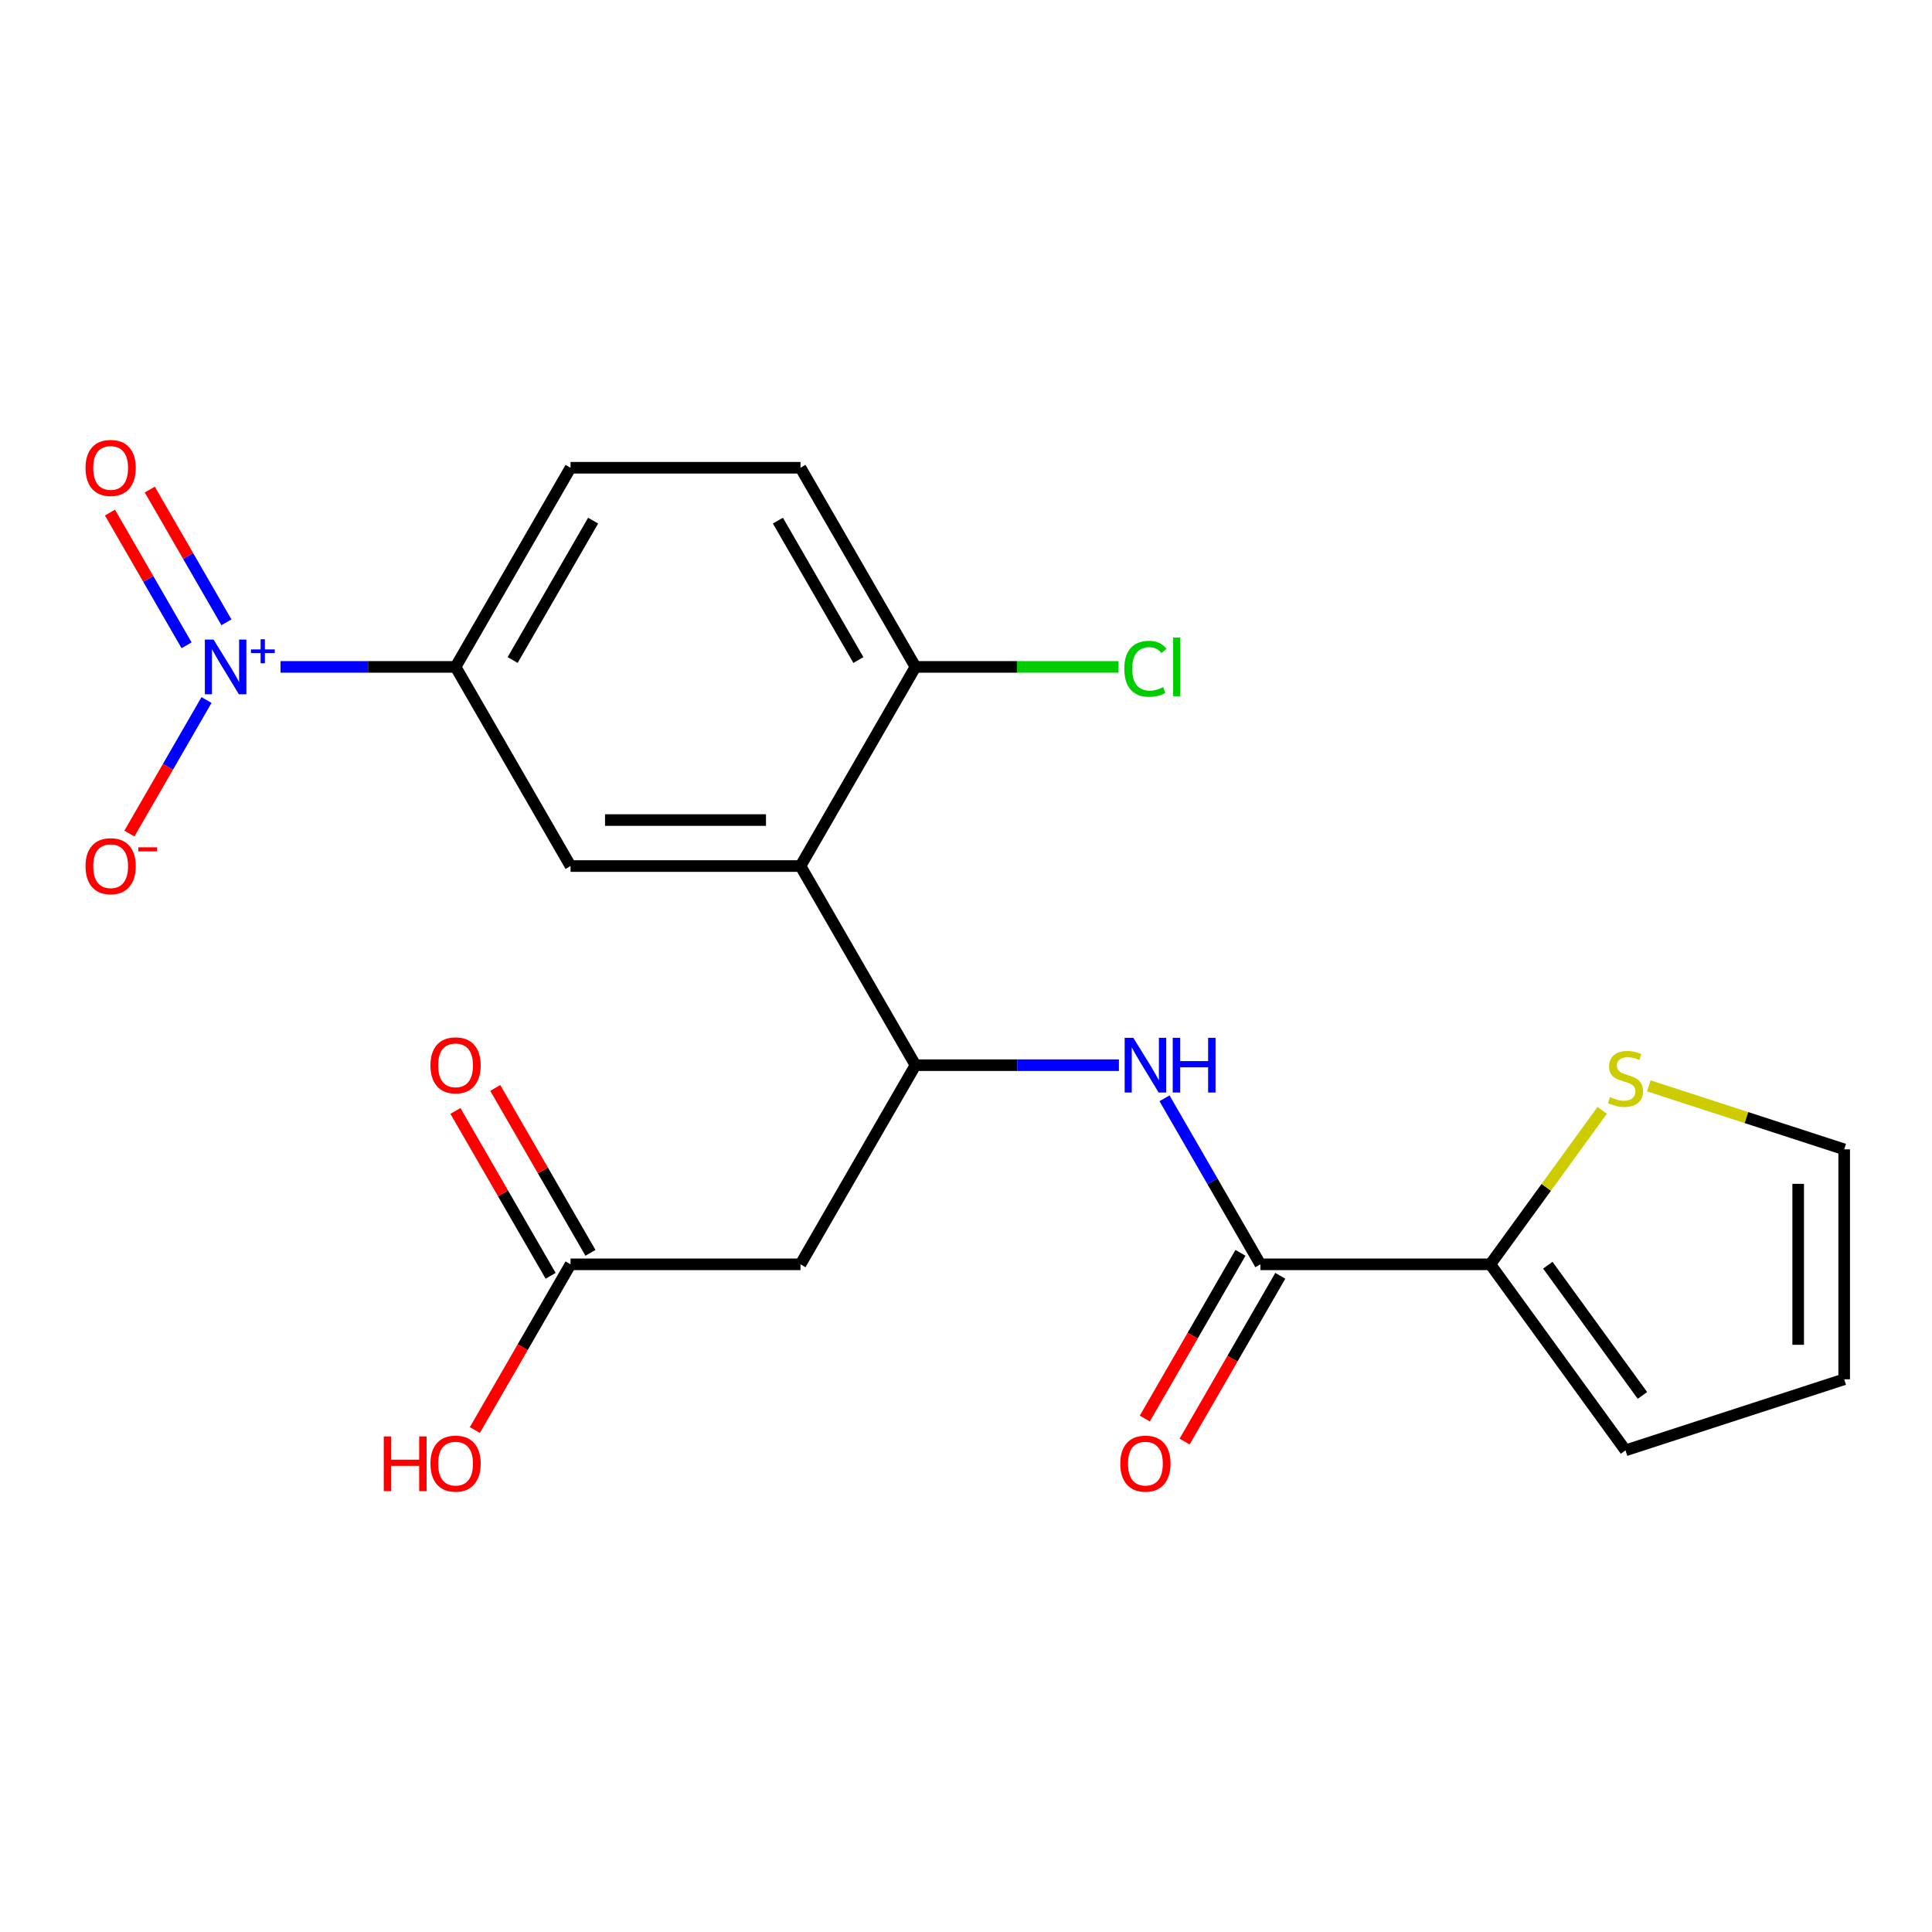 <?xml version='1.0' encoding='iso-8859-1'?>
<svg version='1.1' baseProfile='full'
              xmlns='http://www.w3.org/2000/svg'
                      xmlns:rdkit='http://www.rdkit.org/xml'
                      xmlns:xlink='http://www.w3.org/1999/xlink'
                  xml:space='preserve'
width='1000px' height='1000px' viewBox='0 0 1000 1000'>
<!-- END OF HEADER -->
<rect style='opacity:1.0;fill:#FFFFFF;stroke:none' width='1000' height='1000' x='0' y='0'> </rect>
<path class='bond-6' d='M 145.201,345.188 L 190.501,345.188' style='fill:none;fill-rule:evenodd;stroke:#0000FF;stroke-width:6px;stroke-linecap:butt;stroke-linejoin:miter;stroke-opacity:1' />
<path class='bond-6' d='M 190.501,345.188 L 235.801,345.188' style='fill:none;fill-rule:evenodd;stroke:#000000;stroke-width:6px;stroke-linecap:butt;stroke-linejoin:miter;stroke-opacity:1' />
<path class='bond-10' d='M 106.888,362.324 L 86.929,396.893' style='fill:none;fill-rule:evenodd;stroke:#0000FF;stroke-width:6px;stroke-linecap:butt;stroke-linejoin:miter;stroke-opacity:1' />
<path class='bond-10' d='M 86.929,396.893 L 66.971,431.462' style='fill:none;fill-rule:evenodd;stroke:#FF0000;stroke-width:6px;stroke-linecap:butt;stroke-linejoin:miter;stroke-opacity:1' />
<path class='bond-12' d='M 117.195,322.102 L 97.364,287.753' style='fill:none;fill-rule:evenodd;stroke:#0000FF;stroke-width:6px;stroke-linecap:butt;stroke-linejoin:miter;stroke-opacity:1' />
<path class='bond-12' d='M 97.364,287.753 L 77.532,253.404' style='fill:none;fill-rule:evenodd;stroke:#FF0000;stroke-width:6px;stroke-linecap:butt;stroke-linejoin:miter;stroke-opacity:1' />
<path class='bond-12' d='M 96.58,334.004 L 76.749,299.655' style='fill:none;fill-rule:evenodd;stroke:#0000FF;stroke-width:6px;stroke-linecap:butt;stroke-linejoin:miter;stroke-opacity:1' />
<path class='bond-12' d='M 76.749,299.655 L 56.917,265.306' style='fill:none;fill-rule:evenodd;stroke:#FF0000;stroke-width:6px;stroke-linecap:butt;stroke-linejoin:miter;stroke-opacity:1' />
<path class='bond-0' d='M 414.331,448.263 L 295.311,448.263' style='fill:none;fill-rule:evenodd;stroke:#000000;stroke-width:6px;stroke-linecap:butt;stroke-linejoin:miter;stroke-opacity:1' />
<path class='bond-0' d='M 396.478,424.459 L 313.164,424.459' style='fill:none;fill-rule:evenodd;stroke:#000000;stroke-width:6px;stroke-linecap:butt;stroke-linejoin:miter;stroke-opacity:1' />
<path class='bond-1' d='M 414.331,448.263 L 473.842,551.337' style='fill:none;fill-rule:evenodd;stroke:#000000;stroke-width:6px;stroke-linecap:butt;stroke-linejoin:miter;stroke-opacity:1' />
<path class='bond-22' d='M 414.331,448.263 L 473.842,345.188' style='fill:none;fill-rule:evenodd;stroke:#000000;stroke-width:6px;stroke-linecap:butt;stroke-linejoin:miter;stroke-opacity:1' />
<path class='bond-3' d='M 473.842,551.337 L 526.494,551.337' style='fill:none;fill-rule:evenodd;stroke:#000000;stroke-width:6px;stroke-linecap:butt;stroke-linejoin:miter;stroke-opacity:1' />
<path class='bond-3' d='M 526.494,551.337 L 579.146,551.337' style='fill:none;fill-rule:evenodd;stroke:#0000FF;stroke-width:6px;stroke-linecap:butt;stroke-linejoin:miter;stroke-opacity:1' />
<path class='bond-5' d='M 473.842,551.337 L 414.331,654.412' style='fill:none;fill-rule:evenodd;stroke:#000000;stroke-width:6px;stroke-linecap:butt;stroke-linejoin:miter;stroke-opacity:1' />
<path class='bond-2' d='M 652.372,654.412 L 627.563,611.442' style='fill:none;fill-rule:evenodd;stroke:#000000;stroke-width:6px;stroke-linecap:butt;stroke-linejoin:miter;stroke-opacity:1' />
<path class='bond-2' d='M 627.563,611.442 L 602.755,568.473' style='fill:none;fill-rule:evenodd;stroke:#0000FF;stroke-width:6px;stroke-linecap:butt;stroke-linejoin:miter;stroke-opacity:1' />
<path class='bond-7' d='M 652.372,654.412 L 771.392,654.412' style='fill:none;fill-rule:evenodd;stroke:#000000;stroke-width:6px;stroke-linecap:butt;stroke-linejoin:miter;stroke-opacity:1' />
<path class='bond-14' d='M 642.064,648.461 L 617.302,691.35' style='fill:none;fill-rule:evenodd;stroke:#000000;stroke-width:6px;stroke-linecap:butt;stroke-linejoin:miter;stroke-opacity:1' />
<path class='bond-14' d='M 617.302,691.35 L 592.54,734.24' style='fill:none;fill-rule:evenodd;stroke:#FF0000;stroke-width:6px;stroke-linecap:butt;stroke-linejoin:miter;stroke-opacity:1' />
<path class='bond-14' d='M 662.679,660.363 L 637.917,703.252' style='fill:none;fill-rule:evenodd;stroke:#000000;stroke-width:6px;stroke-linecap:butt;stroke-linejoin:miter;stroke-opacity:1' />
<path class='bond-14' d='M 637.917,703.252 L 613.155,746.142' style='fill:none;fill-rule:evenodd;stroke:#FF0000;stroke-width:6px;stroke-linecap:butt;stroke-linejoin:miter;stroke-opacity:1' />
<path class='bond-4' d='M 295.311,448.263 L 235.801,345.188' style='fill:none;fill-rule:evenodd;stroke:#000000;stroke-width:6px;stroke-linecap:butt;stroke-linejoin:miter;stroke-opacity:1' />
<path class='bond-9' d='M 414.331,654.412 L 295.311,654.412' style='fill:none;fill-rule:evenodd;stroke:#000000;stroke-width:6px;stroke-linecap:butt;stroke-linejoin:miter;stroke-opacity:1' />
<path class='bond-16' d='M 235.801,345.188 L 295.311,242.114' style='fill:none;fill-rule:evenodd;stroke:#000000;stroke-width:6px;stroke-linecap:butt;stroke-linejoin:miter;stroke-opacity:1' />
<path class='bond-16' d='M 265.343,341.629 L 307,269.477' style='fill:none;fill-rule:evenodd;stroke:#000000;stroke-width:6px;stroke-linecap:butt;stroke-linejoin:miter;stroke-opacity:1' />
<path class='bond-8' d='M 771.392,654.412 L 800.344,614.564' style='fill:none;fill-rule:evenodd;stroke:#000000;stroke-width:6px;stroke-linecap:butt;stroke-linejoin:miter;stroke-opacity:1' />
<path class='bond-8' d='M 800.344,614.564 L 829.295,574.715' style='fill:none;fill-rule:evenodd;stroke:#CCCC00;stroke-width:6px;stroke-linecap:butt;stroke-linejoin:miter;stroke-opacity:1' />
<path class='bond-13' d='M 771.392,654.412 L 841.35,750.701' style='fill:none;fill-rule:evenodd;stroke:#000000;stroke-width:6px;stroke-linecap:butt;stroke-linejoin:miter;stroke-opacity:1' />
<path class='bond-13' d='M 801.144,654.864 L 850.115,722.266' style='fill:none;fill-rule:evenodd;stroke:#000000;stroke-width:6px;stroke-linecap:butt;stroke-linejoin:miter;stroke-opacity:1' />
<path class='bond-15' d='M 853.406,562.04 L 903.976,578.471' style='fill:none;fill-rule:evenodd;stroke:#CCCC00;stroke-width:6px;stroke-linecap:butt;stroke-linejoin:miter;stroke-opacity:1' />
<path class='bond-15' d='M 903.976,578.471 L 954.545,594.902' style='fill:none;fill-rule:evenodd;stroke:#000000;stroke-width:6px;stroke-linecap:butt;stroke-linejoin:miter;stroke-opacity:1' />
<path class='bond-18' d='M 305.619,648.461 L 280.983,605.791' style='fill:none;fill-rule:evenodd;stroke:#000000;stroke-width:6px;stroke-linecap:butt;stroke-linejoin:miter;stroke-opacity:1' />
<path class='bond-18' d='M 280.983,605.791 L 256.348,563.122' style='fill:none;fill-rule:evenodd;stroke:#FF0000;stroke-width:6px;stroke-linecap:butt;stroke-linejoin:miter;stroke-opacity:1' />
<path class='bond-18' d='M 285.004,660.363 L 260.369,617.693' style='fill:none;fill-rule:evenodd;stroke:#000000;stroke-width:6px;stroke-linecap:butt;stroke-linejoin:miter;stroke-opacity:1' />
<path class='bond-18' d='M 260.369,617.693 L 235.733,575.024' style='fill:none;fill-rule:evenodd;stroke:#FF0000;stroke-width:6px;stroke-linecap:butt;stroke-linejoin:miter;stroke-opacity:1' />
<path class='bond-21' d='M 295.311,654.412 L 270.549,697.301' style='fill:none;fill-rule:evenodd;stroke:#000000;stroke-width:6px;stroke-linecap:butt;stroke-linejoin:miter;stroke-opacity:1' />
<path class='bond-21' d='M 270.549,697.301 L 245.787,740.191' style='fill:none;fill-rule:evenodd;stroke:#FF0000;stroke-width:6px;stroke-linecap:butt;stroke-linejoin:miter;stroke-opacity:1' />
<path class='bond-11' d='M 473.842,345.188 L 414.331,242.114' style='fill:none;fill-rule:evenodd;stroke:#000000;stroke-width:6px;stroke-linecap:butt;stroke-linejoin:miter;stroke-opacity:1' />
<path class='bond-11' d='M 444.3,341.629 L 402.643,269.477' style='fill:none;fill-rule:evenodd;stroke:#000000;stroke-width:6px;stroke-linecap:butt;stroke-linejoin:miter;stroke-opacity:1' />
<path class='bond-20' d='M 473.842,345.188 L 526.404,345.188' style='fill:none;fill-rule:evenodd;stroke:#000000;stroke-width:6px;stroke-linecap:butt;stroke-linejoin:miter;stroke-opacity:1' />
<path class='bond-20' d='M 526.404,345.188 L 578.966,345.188' style='fill:none;fill-rule:evenodd;stroke:#00CC00;stroke-width:6px;stroke-linecap:butt;stroke-linejoin:miter;stroke-opacity:1' />
<path class='bond-17' d='M 841.35,750.701 L 954.545,713.922' style='fill:none;fill-rule:evenodd;stroke:#000000;stroke-width:6px;stroke-linecap:butt;stroke-linejoin:miter;stroke-opacity:1' />
<path class='bond-23' d='M 954.545,594.902 L 954.545,713.922' style='fill:none;fill-rule:evenodd;stroke:#000000;stroke-width:6px;stroke-linecap:butt;stroke-linejoin:miter;stroke-opacity:1' />
<path class='bond-23' d='M 930.741,612.755 L 930.741,696.069' style='fill:none;fill-rule:evenodd;stroke:#000000;stroke-width:6px;stroke-linecap:butt;stroke-linejoin:miter;stroke-opacity:1' />
<path class='bond-19' d='M 295.311,242.114 L 414.331,242.114' style='fill:none;fill-rule:evenodd;stroke:#000000;stroke-width:6px;stroke-linecap:butt;stroke-linejoin:miter;stroke-opacity:1' />
<path  class='atom-0' d='M 110.521 331.028
L 119.801 346.028
Q 120.721 347.508, 122.201 350.188
Q 123.681 352.868, 123.761 353.028
L 123.761 331.028
L 127.521 331.028
L 127.521 359.348
L 123.641 359.348
L 113.681 342.948
Q 112.521 341.028, 111.281 338.828
Q 110.081 336.628, 109.721 335.948
L 109.721 359.348
L 106.041 359.348
L 106.041 331.028
L 110.521 331.028
' fill='#0000FF'/>
<path  class='atom-0' d='M 129.897 336.133
L 134.886 336.133
L 134.886 330.879
L 137.104 330.879
L 137.104 336.133
L 142.226 336.133
L 142.226 338.034
L 137.104 338.034
L 137.104 343.314
L 134.886 343.314
L 134.886 338.034
L 129.897 338.034
L 129.897 336.133
' fill='#0000FF'/>
<path  class='atom-4' d='M 586.602 537.177
L 595.882 552.177
Q 596.802 553.657, 598.282 556.337
Q 599.762 559.017, 599.842 559.177
L 599.842 537.177
L 603.602 537.177
L 603.602 565.497
L 599.722 565.497
L 589.762 549.097
Q 588.602 547.177, 587.362 544.977
Q 586.162 542.777, 585.802 542.097
L 585.802 565.497
L 582.122 565.497
L 582.122 537.177
L 586.602 537.177
' fill='#0000FF'/>
<path  class='atom-4' d='M 607.002 537.177
L 610.842 537.177
L 610.842 549.217
L 625.322 549.217
L 625.322 537.177
L 629.162 537.177
L 629.162 565.497
L 625.322 565.497
L 625.322 552.417
L 610.842 552.417
L 610.842 565.497
L 607.002 565.497
L 607.002 537.177
' fill='#0000FF'/>
<path  class='atom-9' d='M 833.35 567.842
Q 833.67 567.962, 834.99 568.522
Q 836.31 569.082, 837.75 569.442
Q 839.23 569.762, 840.67 569.762
Q 843.35 569.762, 844.91 568.482
Q 846.47 567.162, 846.47 564.882
Q 846.47 563.322, 845.67 562.362
Q 844.91 561.402, 843.71 560.882
Q 842.51 560.362, 840.51 559.762
Q 837.99 559.002, 836.47 558.282
Q 834.99 557.562, 833.91 556.042
Q 832.87 554.522, 832.87 551.962
Q 832.87 548.402, 835.27 546.202
Q 837.71 544.002, 842.51 544.002
Q 845.79 544.002, 849.51 545.562
L 848.59 548.642
Q 845.19 547.242, 842.63 547.242
Q 839.87 547.242, 838.35 548.402
Q 836.83 549.522, 836.87 551.482
Q 836.87 553.002, 837.63 553.922
Q 838.43 554.842, 839.55 555.362
Q 840.71 555.882, 842.63 556.482
Q 845.19 557.282, 846.71 558.082
Q 848.23 558.882, 849.31 560.522
Q 850.43 562.122, 850.43 564.882
Q 850.43 568.802, 847.79 570.922
Q 845.19 573.002, 840.83 573.002
Q 838.31 573.002, 836.39 572.442
Q 834.51 571.922, 832.27 571.002
L 833.35 567.842
' fill='#CCCC00'/>
<path  class='atom-11' d='M 44.271 448.343
Q 44.271 441.543, 47.631 437.743
Q 50.991 433.943, 57.271 433.943
Q 63.551 433.943, 66.911 437.743
Q 70.271 441.543, 70.271 448.343
Q 70.271 455.223, 66.871 459.143
Q 63.471 463.023, 57.271 463.023
Q 51.031 463.023, 47.631 459.143
Q 44.271 455.263, 44.271 448.343
M 57.271 459.823
Q 61.591 459.823, 63.911 456.943
Q 66.271 454.023, 66.271 448.343
Q 66.271 442.783, 63.911 439.983
Q 61.591 437.143, 57.271 437.143
Q 52.951 437.143, 50.591 439.943
Q 48.271 442.743, 48.271 448.343
Q 48.271 454.063, 50.591 456.943
Q 52.951 459.823, 57.271 459.823
' fill='#FF0000'/>
<path  class='atom-11' d='M 71.591 438.565
L 81.28 438.565
L 81.28 440.677
L 71.591 440.677
L 71.591 438.565
' fill='#FF0000'/>
<path  class='atom-13' d='M 44.271 242.194
Q 44.271 235.394, 47.631 231.594
Q 50.991 227.794, 57.271 227.794
Q 63.551 227.794, 66.911 231.594
Q 70.271 235.394, 70.271 242.194
Q 70.271 249.074, 66.871 252.994
Q 63.471 256.874, 57.271 256.874
Q 51.031 256.874, 47.631 252.994
Q 44.271 249.114, 44.271 242.194
M 57.271 253.674
Q 61.591 253.674, 63.911 250.794
Q 66.271 247.874, 66.271 242.194
Q 66.271 236.634, 63.911 233.834
Q 61.591 230.994, 57.271 230.994
Q 52.951 230.994, 50.591 233.794
Q 48.271 236.594, 48.271 242.194
Q 48.271 247.914, 50.591 250.794
Q 52.951 253.674, 57.271 253.674
' fill='#FF0000'/>
<path  class='atom-15' d='M 579.862 757.566
Q 579.862 750.766, 583.222 746.966
Q 586.582 743.166, 592.862 743.166
Q 599.142 743.166, 602.502 746.966
Q 605.862 750.766, 605.862 757.566
Q 605.862 764.446, 602.462 768.366
Q 599.062 772.246, 592.862 772.246
Q 586.622 772.246, 583.222 768.366
Q 579.862 764.486, 579.862 757.566
M 592.862 769.046
Q 597.182 769.046, 599.502 766.166
Q 601.862 763.246, 601.862 757.566
Q 601.862 752.006, 599.502 749.206
Q 597.182 746.366, 592.862 746.366
Q 588.542 746.366, 586.182 749.166
Q 583.862 751.966, 583.862 757.566
Q 583.862 763.286, 586.182 766.166
Q 588.542 769.046, 592.862 769.046
' fill='#FF0000'/>
<path  class='atom-19' d='M 222.801 551.417
Q 222.801 544.617, 226.161 540.817
Q 229.521 537.017, 235.801 537.017
Q 242.081 537.017, 245.441 540.817
Q 248.801 544.617, 248.801 551.417
Q 248.801 558.297, 245.401 562.217
Q 242.001 566.097, 235.801 566.097
Q 229.561 566.097, 226.161 562.217
Q 222.801 558.337, 222.801 551.417
M 235.801 562.897
Q 240.121 562.897, 242.441 560.017
Q 244.801 557.097, 244.801 551.417
Q 244.801 545.857, 242.441 543.057
Q 240.121 540.217, 235.801 540.217
Q 231.481 540.217, 229.121 543.017
Q 226.801 545.817, 226.801 551.417
Q 226.801 557.137, 229.121 560.017
Q 231.481 562.897, 235.801 562.897
' fill='#FF0000'/>
<path  class='atom-21' d='M 581.942 346.168
Q 581.942 339.128, 585.222 335.448
Q 588.542 331.728, 594.822 331.728
Q 600.662 331.728, 603.782 335.848
L 601.142 338.008
Q 598.862 335.008, 594.822 335.008
Q 590.542 335.008, 588.262 337.888
Q 586.022 340.728, 586.022 346.168
Q 586.022 351.768, 588.342 354.648
Q 590.702 357.528, 595.262 357.528
Q 598.382 357.528, 602.022 355.648
L 603.142 358.648
Q 601.662 359.608, 599.422 360.168
Q 597.182 360.728, 594.702 360.728
Q 588.542 360.728, 585.222 356.968
Q 581.942 353.208, 581.942 346.168
' fill='#00CC00'/>
<path  class='atom-21' d='M 607.222 330.008
L 610.902 330.008
L 610.902 360.368
L 607.222 360.368
L 607.222 330.008
' fill='#00CC00'/>
<path  class='atom-22' d='M 198.641 743.486
L 202.481 743.486
L 202.481 755.526
L 216.961 755.526
L 216.961 743.486
L 220.801 743.486
L 220.801 771.806
L 216.961 771.806
L 216.961 758.726
L 202.481 758.726
L 202.481 771.806
L 198.641 771.806
L 198.641 743.486
' fill='#FF0000'/>
<path  class='atom-22' d='M 222.801 757.566
Q 222.801 750.766, 226.161 746.966
Q 229.521 743.166, 235.801 743.166
Q 242.081 743.166, 245.441 746.966
Q 248.801 750.766, 248.801 757.566
Q 248.801 764.446, 245.401 768.366
Q 242.001 772.246, 235.801 772.246
Q 229.561 772.246, 226.161 768.366
Q 222.801 764.486, 222.801 757.566
M 235.801 769.046
Q 240.121 769.046, 242.441 766.166
Q 244.801 763.246, 244.801 757.566
Q 244.801 752.006, 242.441 749.206
Q 240.121 746.366, 235.801 746.366
Q 231.481 746.366, 229.121 749.166
Q 226.801 751.966, 226.801 757.566
Q 226.801 763.286, 229.121 766.166
Q 231.481 769.046, 235.801 769.046
' fill='#FF0000'/>
</svg>
